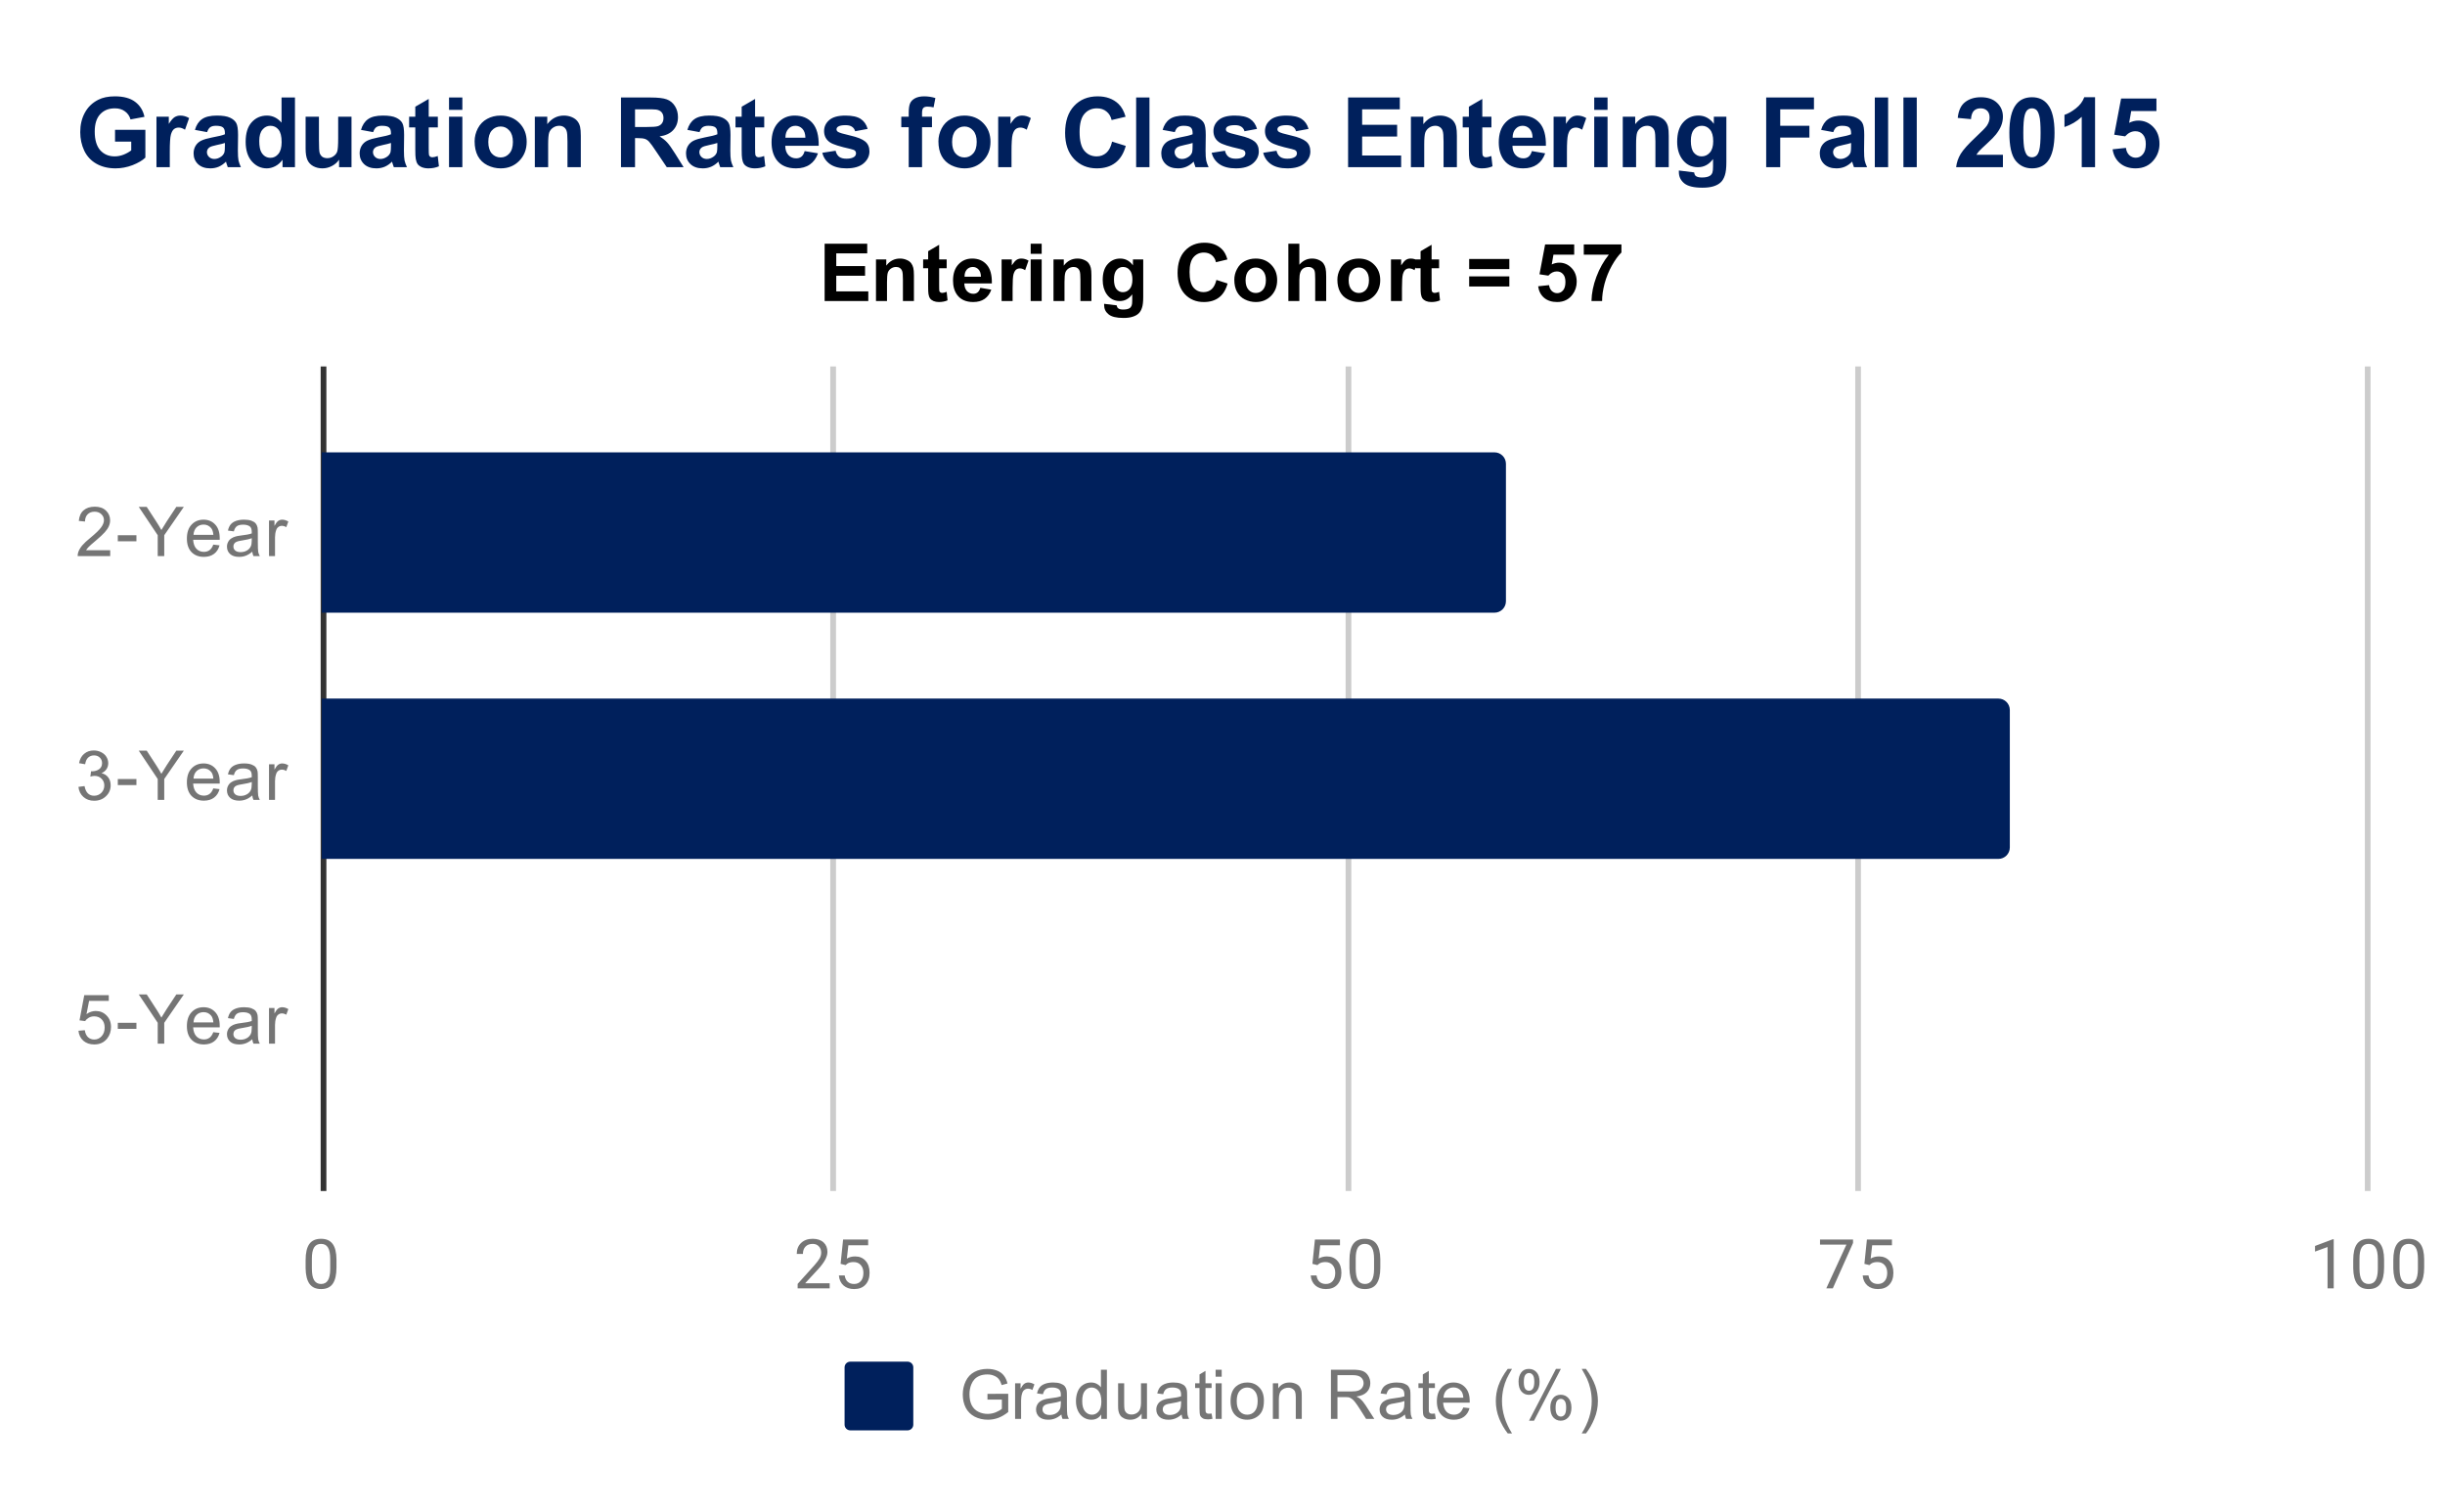 <svg version="1.1" viewBox="0.0 0.0 427.0 264.0" fill="none" stroke="none" stroke-linecap="square" stroke-miterlimit="10" width="427" height="264" xmlns:xlink="http://www.w3.org/1999/xlink" xmlns="http://www.w3.org/2000/svg"><path fill="#ffffff" d="M0 0L427.0 0L427.0 264.0L0 264.0L0 0Z" fill-rule="nonzero"/><path stroke="#333333" stroke-width="1.0" stroke-linecap="butt" d="M56.5 64.5L56.5 207.5" fill-rule="nonzero"/><path stroke="#cccccc" stroke-width="1.0" stroke-linecap="butt" d="M145.5 64.5L145.5 207.5" fill-rule="nonzero"/><path stroke="#cccccc" stroke-width="1.0" stroke-linecap="butt" d="M235.5 64.5L235.5 207.5" fill-rule="nonzero"/><path stroke="#cccccc" stroke-width="1.0" stroke-linecap="butt" d="M324.5 64.5L324.5 207.5" fill-rule="nonzero"/><path stroke="#cccccc" stroke-width="1.0" stroke-linecap="butt" d="M413.5 64.5L413.5 207.5" fill-rule="nonzero"/><clipPath id="id_0"><path d="M56.2 64.375L413.8 64.375L413.8 207.0L56.2 207.0L56.2 64.375Z" clip-rule="nonzero"/></clipPath><path stroke="#000000" stroke-width="0.0" stroke-linecap="butt" stroke-opacity="0.0" clip-path="url(#id_0)" d="M56.0 107.0L56.0 79.0L261.0 79.0C262.105 79.0 263.0 79.895 263.0 81.0L263.0 105.0C263.0 106.105 262.105 107.0 261.0 107.0Z" fill-rule="nonzero"/><path fill="#00205c" clip-path="url(#id_0)" d="M56.0 107.0L56.0 79.0L261.0 79.0C262.105 79.0 263.0 79.895 263.0 81.0L263.0 105.0C263.0 106.105 262.105 107.0 261.0 107.0Z" fill-rule="nonzero"/><path stroke="#000000" stroke-width="0.0" stroke-linecap="butt" stroke-opacity="0.0" clip-path="url(#id_0)" d="M56.0 150.0L56.0 122.0L349.0 122.0C350.105 122.0 351.0 122.895 351.0 124.0L351.0 148.0C351.0 149.105 350.105 150.0 349.0 150.0Z" fill-rule="nonzero"/><path fill="#00205c" clip-path="url(#id_0)" d="M56.0 150.0L56.0 122.0L349.0 122.0C350.105 122.0 351.0 122.895 351.0 124.0L351.0 148.0C351.0 149.105 350.105 150.0 349.0 150.0Z" fill-rule="nonzero"/><path fill="#757575" d="M19.247 96.097L19.247 97.113L13.559 97.113Q13.559 96.738 13.684 96.379Q13.903 95.8 14.372 95.238Q14.856 94.675 15.762 93.941Q17.169 92.785 17.653 92.113Q18.153 91.441 18.153 90.847Q18.153 90.222 17.7 89.8Q17.247 89.363 16.528 89.363Q15.762 89.363 15.309 89.816Q14.856 90.269 14.841 91.082L13.762 90.972Q13.872 89.754 14.591 89.129Q15.325 88.488 16.559 88.488Q17.794 88.488 18.512 89.175Q19.231 89.863 19.231 90.879Q19.231 91.394 19.012 91.894Q18.809 92.379 18.309 92.941Q17.825 93.488 16.7 94.441Q15.747 95.238 15.466 95.535Q15.2 95.816 15.028 96.097L19.247 96.097ZM20.575 94.535L20.575 93.472L23.825 93.472L23.825 94.535L20.575 94.535ZM27.544 97.113L27.544 93.472L24.231 88.519L25.622 88.519L27.309 91.113Q27.778 91.832 28.184 92.566Q28.575 91.894 29.122 91.05L30.794 88.519L32.106 88.519L28.684 93.472L28.684 97.113L27.544 97.113ZM37.247 95.113L38.341 95.238Q38.091 96.191 37.388 96.722Q36.684 97.254 35.606 97.254Q34.247 97.254 33.434 96.41Q32.638 95.566 32.638 94.05Q32.638 92.488 33.45 91.629Q34.263 90.754 35.544 90.754Q36.794 90.754 37.575 91.597Q38.372 92.441 38.372 93.988Q38.372 94.082 38.372 94.269L33.731 94.269Q33.794 95.3 34.309 95.847Q34.825 96.379 35.606 96.379Q36.184 96.379 36.591 96.082Q37.013 95.769 37.247 95.113ZM33.794 93.41L37.263 93.41Q37.2 92.613 36.872 92.222Q36.356 91.613 35.559 91.613Q34.825 91.613 34.325 92.097Q33.841 92.582 33.794 93.41ZM44.059 96.347Q43.466 96.847 42.919 97.05Q42.388 97.254 41.763 97.254Q40.731 97.254 40.184 96.754Q39.638 96.254 39.638 95.472Q39.638 95.019 39.841 94.644Q40.044 94.254 40.388 94.035Q40.731 93.8 41.153 93.691Q41.45 93.597 42.091 93.519Q43.356 93.379 43.966 93.16Q43.966 92.941 43.966 92.894Q43.966 92.238 43.669 91.972Q43.263 91.629 42.466 91.629Q41.731 91.629 41.372 91.894Q41.013 92.144 40.841 92.8L39.809 92.66Q39.95 92.004 40.278 91.597Q40.606 91.191 41.216 90.972Q41.825 90.754 42.622 90.754Q43.419 90.754 43.919 90.941Q44.419 91.129 44.653 91.41Q44.888 91.691 44.981 92.129Q45.028 92.394 45.028 93.097L45.028 94.504Q45.028 95.972 45.091 96.363Q45.169 96.754 45.372 97.113L44.263 97.113Q44.106 96.785 44.059 96.347ZM43.966 93.988Q43.388 94.222 42.247 94.394Q41.591 94.488 41.325 94.613Q41.059 94.722 40.903 94.941Q40.763 95.16 40.763 95.441Q40.763 95.863 41.075 96.144Q41.403 96.425 42.013 96.425Q42.622 96.425 43.091 96.16Q43.575 95.894 43.794 95.425Q43.966 95.066 43.966 94.379L43.966 93.988ZM46.981 97.113L46.981 90.894L47.934 90.894L47.934 91.832Q48.294 91.175 48.591 90.972Q48.903 90.754 49.278 90.754Q49.809 90.754 50.356 91.082L49.997 92.066Q49.606 91.832 49.231 91.832Q48.872 91.832 48.591 92.05Q48.325 92.254 48.216 92.629Q48.028 93.191 48.028 93.847L48.028 97.113L46.981 97.113Z" fill-rule="nonzero"/><path fill="#757575" d="M13.7 137.422L14.762 137.281Q14.934 138.172 15.372 138.578Q15.809 138.969 16.434 138.969Q17.184 138.969 17.7 138.453Q18.216 137.938 18.216 137.172Q18.216 136.453 17.731 135.984Q17.262 135.5 16.528 135.5Q16.231 135.5 15.778 135.625L15.903 134.688Q16.012 134.703 16.075 134.703Q16.747 134.703 17.278 134.359Q17.825 134.0 17.825 133.266Q17.825 132.688 17.434 132.312Q17.044 131.922 16.419 131.922Q15.809 131.922 15.387 132.312Q14.981 132.703 14.872 133.469L13.809 133.281Q13.997 132.234 14.684 131.656Q15.372 131.062 16.387 131.062Q17.091 131.062 17.684 131.375Q18.278 131.672 18.591 132.188Q18.903 132.703 18.903 133.297Q18.903 133.844 18.606 134.312Q18.309 134.766 17.731 135.031Q18.481 135.203 18.903 135.766Q19.325 136.312 19.325 137.156Q19.325 138.281 18.497 139.062Q17.684 139.844 16.434 139.844Q15.309 139.844 14.559 139.172Q13.809 138.484 13.7 137.422ZM20.575 137.109L20.575 136.047L23.825 136.047L23.825 137.109L20.575 137.109ZM27.544 139.688L27.544 136.047L24.231 131.094L25.622 131.094L27.309 133.688Q27.778 134.406 28.184 135.141Q28.575 134.469 29.122 133.625L30.794 131.094L32.106 131.094L28.684 136.047L28.684 139.688L27.544 139.688ZM37.247 137.688L38.341 137.812Q38.091 138.766 37.388 139.297Q36.684 139.828 35.606 139.828Q34.247 139.828 33.434 138.984Q32.638 138.141 32.638 136.625Q32.638 135.062 33.45 134.203Q34.263 133.328 35.544 133.328Q36.794 133.328 37.575 134.172Q38.372 135.016 38.372 136.562Q38.372 136.656 38.372 136.844L33.731 136.844Q33.794 137.875 34.309 138.422Q34.825 138.953 35.606 138.953Q36.184 138.953 36.591 138.656Q37.013 138.344 37.247 137.688ZM33.794 135.984L37.263 135.984Q37.2 135.188 36.872 134.797Q36.356 134.188 35.559 134.188Q34.825 134.188 34.325 134.672Q33.841 135.156 33.794 135.984ZM44.059 138.922Q43.466 139.422 42.919 139.625Q42.388 139.828 41.763 139.828Q40.731 139.828 40.184 139.328Q39.638 138.828 39.638 138.047Q39.638 137.594 39.841 137.219Q40.044 136.828 40.388 136.609Q40.731 136.375 41.153 136.266Q41.45 136.172 42.091 136.094Q43.356 135.953 43.966 135.734Q43.966 135.516 43.966 135.469Q43.966 134.812 43.669 134.547Q43.263 134.203 42.466 134.203Q41.731 134.203 41.372 134.469Q41.013 134.719 40.841 135.375L39.809 135.234Q39.95 134.578 40.278 134.172Q40.606 133.766 41.216 133.547Q41.825 133.328 42.622 133.328Q43.419 133.328 43.919 133.516Q44.419 133.703 44.653 133.984Q44.888 134.266 44.981 134.703Q45.028 134.969 45.028 135.672L45.028 137.078Q45.028 138.547 45.091 138.938Q45.169 139.328 45.372 139.688L44.263 139.688Q44.106 139.359 44.059 138.922ZM43.966 136.562Q43.388 136.797 42.247 136.969Q41.591 137.062 41.325 137.188Q41.059 137.297 40.903 137.516Q40.763 137.734 40.763 138.016Q40.763 138.438 41.075 138.719Q41.403 139.0 42.013 139.0Q42.622 139.0 43.091 138.734Q43.575 138.469 43.794 138.0Q43.966 137.641 43.966 136.953L43.966 136.562ZM46.981 139.688L46.981 133.469L47.934 133.469L47.934 134.406Q48.294 133.75 48.591 133.547Q48.903 133.328 49.278 133.328Q49.809 133.328 50.356 133.656L49.997 134.641Q49.606 134.406 49.231 134.406Q48.872 134.406 48.591 134.625Q48.325 134.828 48.216 135.203Q48.028 135.766 48.028 136.422L48.028 139.688L46.981 139.688Z" fill-rule="nonzero"/><path fill="#757575" d="M13.7 180.012L14.809 179.918Q14.934 180.731 15.372 181.137Q15.825 181.543 16.466 181.543Q17.216 181.543 17.747 180.965Q18.278 180.387 18.278 179.45Q18.278 178.543 17.762 178.028Q17.262 177.496 16.434 177.496Q15.934 177.496 15.512 177.731Q15.106 177.965 14.872 178.325L13.887 178.2L14.716 173.793L18.997 173.793L18.997 174.793L15.559 174.793L15.106 177.106Q15.872 176.559 16.716 176.559Q17.841 176.559 18.606 177.34Q19.387 178.121 19.387 179.356Q19.387 180.512 18.716 181.371Q17.887 182.403 16.466 182.403Q15.294 182.403 14.544 181.746Q13.809 181.09 13.7 180.012ZM20.575 179.684L20.575 178.621L23.825 178.621L23.825 179.684L20.575 179.684ZM27.544 182.262L27.544 178.621L24.231 173.668L25.622 173.668L27.309 176.262Q27.778 176.981 28.184 177.715Q28.575 177.043 29.122 176.2L30.794 173.668L32.106 173.668L28.684 178.621L28.684 182.262L27.544 182.262ZM37.247 180.262L38.341 180.387Q38.091 181.34 37.388 181.871Q36.684 182.403 35.606 182.403Q34.247 182.403 33.434 181.559Q32.638 180.715 32.638 179.2Q32.638 177.637 33.45 176.778Q34.263 175.903 35.544 175.903Q36.794 175.903 37.575 176.746Q38.372 177.59 38.372 179.137Q38.372 179.231 38.372 179.418L33.731 179.418Q33.794 180.45 34.309 180.996Q34.825 181.528 35.606 181.528Q36.184 181.528 36.591 181.231Q37.013 180.918 37.247 180.262ZM33.794 178.559L37.263 178.559Q37.2 177.762 36.872 177.371Q36.356 176.762 35.559 176.762Q34.825 176.762 34.325 177.246Q33.841 177.731 33.794 178.559ZM44.059 181.496Q43.466 181.996 42.919 182.2Q42.388 182.403 41.763 182.403Q40.731 182.403 40.184 181.903Q39.638 181.403 39.638 180.621Q39.638 180.168 39.841 179.793Q40.044 179.403 40.388 179.184Q40.731 178.95 41.153 178.84Q41.45 178.746 42.091 178.668Q43.356 178.528 43.966 178.309Q43.966 178.09 43.966 178.043Q43.966 177.387 43.669 177.121Q43.263 176.778 42.466 176.778Q41.731 176.778 41.372 177.043Q41.013 177.293 40.841 177.95L39.809 177.809Q39.95 177.153 40.278 176.746Q40.606 176.34 41.216 176.121Q41.825 175.903 42.622 175.903Q43.419 175.903 43.919 176.09Q44.419 176.278 44.653 176.559Q44.888 176.84 44.981 177.278Q45.028 177.543 45.028 178.246L45.028 179.653Q45.028 181.121 45.091 181.512Q45.169 181.903 45.372 182.262L44.263 182.262Q44.106 181.934 44.059 181.496ZM43.966 179.137Q43.388 179.371 42.247 179.543Q41.591 179.637 41.325 179.762Q41.059 179.871 40.903 180.09Q40.763 180.309 40.763 180.59Q40.763 181.012 41.075 181.293Q41.403 181.575 42.013 181.575Q42.622 181.575 43.091 181.309Q43.575 181.043 43.794 180.575Q43.966 180.215 43.966 179.528L43.966 179.137ZM46.981 182.262L46.981 176.043L47.934 176.043L47.934 176.981Q48.294 176.325 48.591 176.121Q48.903 175.903 49.278 175.903Q49.809 175.903 50.356 176.231L49.997 177.215Q49.606 176.981 49.231 176.981Q48.872 176.981 48.591 177.2Q48.325 177.403 48.216 177.778Q48.028 178.34 48.028 178.996L48.028 182.262L46.981 182.262Z" fill-rule="nonzero"/><path fill="#757575" d="M58.763 221.359Q58.763 223.266 58.106 224.203Q57.466 225.125 56.075 225.125Q54.716 225.125 54.059 224.219Q53.403 223.312 53.372 221.5L53.372 220.062Q53.372 218.172 54.013 217.266Q54.669 216.344 56.059 216.344Q57.434 216.344 58.091 217.234Q58.747 218.109 58.763 219.953L58.763 221.359ZM57.669 219.875Q57.669 218.5 57.278 217.875Q56.903 217.234 56.059 217.234Q55.231 217.234 54.841 217.875Q54.466 218.5 54.466 219.797L54.466 221.531Q54.466 222.906 54.856 223.578Q55.263 224.234 56.075 224.234Q56.872 224.234 57.263 223.609Q57.653 222.984 57.669 221.656L57.669 219.875Z" fill-rule="nonzero"/><path fill="#757575" d="M144.897 225.0L139.303 225.0L139.303 224.219L142.256 220.938Q142.912 220.188 143.162 219.734Q143.412 219.266 143.412 218.766Q143.412 218.094 143.006 217.672Q142.616 217.234 141.928 217.234Q141.131 217.234 140.678 217.703Q140.225 218.156 140.225 218.984L139.147 218.984Q139.147 217.797 139.897 217.078Q140.662 216.344 141.928 216.344Q143.131 216.344 143.819 216.969Q144.506 217.594 144.506 218.641Q144.506 219.891 142.897 221.641L140.616 224.109L144.897 224.109L144.897 225.0ZM146.803 220.719L147.241 216.469L151.616 216.469L151.616 217.469L148.162 217.469L147.897 219.797Q148.537 219.422 149.334 219.422Q150.491 219.422 151.178 220.203Q151.866 220.969 151.866 222.281Q151.866 223.594 151.147 224.359Q150.444 225.125 149.162 225.125Q148.037 225.125 147.319 224.5Q146.6 223.859 146.506 222.75L147.522 222.75Q147.631 223.484 148.053 223.859Q148.475 224.234 149.162 224.234Q149.912 224.234 150.35 223.719Q150.787 223.203 150.787 222.297Q150.787 221.438 150.319 220.922Q149.85 220.406 149.069 220.406Q148.366 220.406 147.959 220.703L147.678 220.938L146.803 220.719Z" fill-rule="nonzero"/><path fill="#757575" d="M229.203 220.719L229.641 216.469L234.016 216.469L234.016 217.469L230.562 217.469L230.297 219.797Q230.938 219.422 231.734 219.422Q232.891 219.422 233.578 220.203Q234.266 220.969 234.266 222.281Q234.266 223.594 233.547 224.359Q232.844 225.125 231.562 225.125Q230.438 225.125 229.719 224.5Q229.0 223.859 228.906 222.75L229.922 222.75Q230.031 223.484 230.453 223.859Q230.875 224.234 231.562 224.234Q232.312 224.234 232.75 223.719Q233.188 223.203 233.188 222.297Q233.188 221.438 232.719 220.922Q232.25 220.406 231.469 220.406Q230.766 220.406 230.359 220.703L230.078 220.938L229.203 220.719ZM241.062 221.359Q241.062 223.266 240.406 224.203Q239.766 225.125 238.375 225.125Q237.016 225.125 236.359 224.219Q235.703 223.312 235.672 221.5L235.672 220.062Q235.672 218.172 236.312 217.266Q236.969 216.344 238.359 216.344Q239.734 216.344 240.391 217.234Q241.047 218.109 241.062 219.953L241.062 221.359ZM239.969 219.875Q239.969 218.5 239.578 217.875Q239.203 217.234 238.359 217.234Q237.531 217.234 237.141 217.875Q236.766 218.5 236.766 219.797L236.766 221.531Q236.766 222.906 237.156 223.578Q237.562 224.234 238.375 224.234Q239.172 224.234 239.562 223.609Q239.953 222.984 239.969 221.656L239.969 219.875Z" fill-rule="nonzero"/><path fill="#757575" d="M323.619 217.078L320.087 225.0L318.947 225.0L322.462 217.359L317.853 217.359L317.853 216.469L323.619 216.469L323.619 217.078ZM325.603 220.719L326.041 216.469L330.416 216.469L330.416 217.469L326.962 217.469L326.697 219.797Q327.337 219.422 328.134 219.422Q329.291 219.422 329.978 220.203Q330.666 220.969 330.666 222.281Q330.666 223.594 329.947 224.359Q329.244 225.125 327.962 225.125Q326.837 225.125 326.119 224.5Q325.4 223.859 325.306 222.75L326.322 222.75Q326.431 223.484 326.853 223.859Q327.275 224.234 327.962 224.234Q328.712 224.234 329.15 223.719Q329.587 223.203 329.587 222.297Q329.587 221.438 329.119 220.922Q328.65 220.406 327.869 220.406Q327.166 220.406 326.759 220.703L326.478 220.938L325.603 220.719Z" fill-rule="nonzero"/><path fill="#757575" d="M407.566 225.0L406.488 225.0L406.488 217.781L404.3 218.578L404.3 217.594L407.409 216.422L407.566 216.422L407.566 225.0ZM416.363 221.359Q416.363 223.266 415.706 224.203Q415.066 225.125 413.675 225.125Q412.316 225.125 411.659 224.219Q411.003 223.312 410.972 221.5L410.972 220.062Q410.972 218.172 411.613 217.266Q412.269 216.344 413.659 216.344Q415.034 216.344 415.691 217.234Q416.347 218.109 416.363 219.953L416.363 221.359ZM415.269 219.875Q415.269 218.5 414.878 217.875Q414.503 217.234 413.659 217.234Q412.831 217.234 412.441 217.875Q412.066 218.5 412.066 219.797L412.066 221.531Q412.066 222.906 412.456 223.578Q412.863 224.234 413.675 224.234Q414.472 224.234 414.863 223.609Q415.253 222.984 415.269 221.656L415.269 219.875ZM423.363 221.359Q423.363 223.266 422.706 224.203Q422.066 225.125 420.675 225.125Q419.316 225.125 418.659 224.219Q418.003 223.312 417.972 221.5L417.972 220.062Q417.972 218.172 418.613 217.266Q419.269 216.344 420.659 216.344Q422.034 216.344 422.691 217.234Q423.347 218.109 423.363 219.953L423.363 221.359ZM422.269 219.875Q422.269 218.5 421.878 217.875Q421.503 217.234 420.659 217.234Q419.831 217.234 419.441 217.875Q419.066 218.5 419.066 219.797L419.066 221.531Q419.066 222.906 419.456 223.578Q419.863 224.234 420.675 224.234Q421.472 224.234 421.863 223.609Q422.253 222.984 422.269 221.656L422.269 219.875Z" fill-rule="nonzero"/><path fill="#00205c" d="M147.5 238.8C147.5 238.248 147.948 237.8 148.5 237.8L158.5 237.8C159.052 237.8 159.5 238.248 159.5 238.8L159.5 248.8C159.5 249.352 159.052 249.8 158.5 249.8L148.5 249.8C147.948 249.8 147.5 249.352 147.5 248.8Z" fill-rule="nonzero"/><path fill="#757575" d="M172.453 244.425L172.453 243.425L176.078 243.409L176.078 246.597Q175.25 247.269 174.359 247.613Q173.469 247.941 172.531 247.941Q171.266 247.941 170.219 247.409Q169.188 246.863 168.656 245.847Q168.141 244.816 168.141 243.55Q168.141 242.284 168.656 241.206Q169.188 240.113 170.172 239.597Q171.156 239.066 172.438 239.066Q173.375 239.066 174.125 239.363Q174.875 239.659 175.297 240.206Q175.734 240.738 175.953 241.613L174.938 241.894Q174.734 241.238 174.438 240.863Q174.156 240.488 173.625 240.269Q173.094 240.034 172.453 240.034Q171.672 240.034 171.094 240.269Q170.531 240.503 170.172 240.894Q169.828 241.284 169.641 241.753Q169.312 242.55 169.312 243.472Q169.312 244.628 169.703 245.409Q170.109 246.175 170.859 246.55Q171.609 246.925 172.469 246.925Q173.203 246.925 173.906 246.644Q174.609 246.347 174.969 246.034L174.969 244.425L172.453 244.425ZM177.281 247.8L177.281 241.581L178.234 241.581L178.234 242.519Q178.594 241.863 178.891 241.659Q179.203 241.441 179.578 241.441Q180.109 241.441 180.656 241.769L180.297 242.753Q179.906 242.519 179.531 242.519Q179.172 242.519 178.891 242.738Q178.625 242.941 178.516 243.316Q178.328 243.878 178.328 244.534L178.328 247.8L177.281 247.8ZM185.359 247.034Q184.766 247.534 184.219 247.738Q183.688 247.941 183.062 247.941Q182.031 247.941 181.484 247.441Q180.938 246.941 180.938 246.159Q180.938 245.706 181.141 245.331Q181.344 244.941 181.688 244.722Q182.031 244.488 182.453 244.378Q182.75 244.284 183.391 244.206Q184.656 244.066 185.266 243.847Q185.266 243.628 185.266 243.581Q185.266 242.925 184.969 242.659Q184.562 242.316 183.766 242.316Q183.031 242.316 182.672 242.581Q182.312 242.831 182.141 243.488L181.109 243.347Q181.25 242.691 181.578 242.284Q181.906 241.878 182.516 241.659Q183.125 241.441 183.922 241.441Q184.719 241.441 185.219 241.628Q185.719 241.816 185.953 242.097Q186.188 242.378 186.281 242.816Q186.328 243.081 186.328 243.784L186.328 245.191Q186.328 246.659 186.391 247.05Q186.469 247.441 186.672 247.8L185.562 247.8Q185.406 247.472 185.359 247.034ZM185.266 244.675Q184.688 244.909 183.547 245.081Q182.891 245.175 182.625 245.3Q182.359 245.409 182.203 245.628Q182.062 245.847 182.062 246.128Q182.062 246.55 182.375 246.831Q182.703 247.113 183.312 247.113Q183.922 247.113 184.391 246.847Q184.875 246.581 185.094 246.113Q185.266 245.753 185.266 245.066L185.266 244.675ZM192.328 247.8L192.328 247.019Q191.734 247.941 190.594 247.941Q189.844 247.941 189.219 247.534Q188.594 247.113 188.25 246.378Q187.906 245.644 187.906 244.691Q187.906 243.769 188.219 243.003Q188.531 242.238 189.156 241.847Q189.781 241.441 190.547 241.441Q191.109 241.441 191.547 241.675Q191.984 241.909 192.266 242.284L192.266 239.206L193.312 239.206L193.312 247.8L192.328 247.8ZM189.0 244.691Q189.0 245.894 189.5 246.488Q190.0 247.066 190.688 247.066Q191.375 247.066 191.859 246.503Q192.344 245.941 192.344 244.784Q192.344 243.503 191.844 242.909Q191.359 242.316 190.641 242.316Q189.938 242.316 189.469 242.894Q189.0 243.456 189.0 244.691ZM199.375 247.8L199.375 246.878Q198.641 247.941 197.391 247.941Q196.844 247.941 196.359 247.738Q195.891 247.519 195.656 247.206Q195.422 246.878 195.328 246.409Q195.266 246.113 195.266 245.425L195.266 241.581L196.328 241.581L196.328 245.034Q196.328 245.847 196.391 246.144Q196.484 246.55 196.797 246.8Q197.125 247.034 197.609 247.034Q198.078 247.034 198.484 246.8Q198.906 246.55 199.078 246.128Q199.266 245.706 199.266 244.909L199.266 241.581L200.312 241.581L200.312 247.8L199.375 247.8ZM206.359 247.034Q205.766 247.534 205.219 247.738Q204.688 247.941 204.062 247.941Q203.031 247.941 202.484 247.441Q201.938 246.941 201.938 246.159Q201.938 245.706 202.141 245.331Q202.344 244.941 202.688 244.722Q203.031 244.488 203.453 244.378Q203.75 244.284 204.391 244.206Q205.656 244.066 206.266 243.847Q206.266 243.628 206.266 243.581Q206.266 242.925 205.969 242.659Q205.562 242.316 204.766 242.316Q204.031 242.316 203.672 242.581Q203.312 242.831 203.141 243.488L202.109 243.347Q202.25 242.691 202.578 242.284Q202.906 241.878 203.516 241.659Q204.125 241.441 204.922 241.441Q205.719 241.441 206.219 241.628Q206.719 241.816 206.953 242.097Q207.188 242.378 207.281 242.816Q207.328 243.081 207.328 243.784L207.328 245.191Q207.328 246.659 207.391 247.05Q207.469 247.441 207.672 247.8L206.562 247.8Q206.406 247.472 206.359 247.034ZM206.266 244.675Q205.688 244.909 204.547 245.081Q203.891 245.175 203.625 245.3Q203.359 245.409 203.203 245.628Q203.062 245.847 203.062 246.128Q203.062 246.55 203.375 246.831Q203.703 247.113 204.312 247.113Q204.922 247.113 205.391 246.847Q205.875 246.581 206.094 246.113Q206.266 245.753 206.266 245.066L206.266 244.675ZM211.594 246.863L211.75 247.784Q211.297 247.878 210.953 247.878Q210.375 247.878 210.062 247.706Q209.75 247.519 209.609 247.222Q209.484 246.925 209.484 245.972L209.484 242.394L208.719 242.394L208.719 241.581L209.484 241.581L209.484 240.034L210.531 239.409L210.531 241.581L211.594 241.581L211.594 242.394L210.531 242.394L210.531 246.034Q210.531 246.488 210.578 246.613Q210.641 246.738 210.766 246.816Q210.891 246.894 211.125 246.894Q211.312 246.894 211.594 246.863ZM212.297 240.425L212.297 239.206L213.359 239.206L213.359 240.425L212.297 240.425ZM212.297 247.8L212.297 241.581L213.359 241.581L213.359 247.8L212.297 247.8ZM214.906 244.691Q214.906 242.956 215.859 242.128Q216.656 241.441 217.812 241.441Q219.094 241.441 219.906 242.284Q220.734 243.113 220.734 244.597Q220.734 245.8 220.375 246.488Q220.016 247.175 219.312 247.566Q218.625 247.941 217.812 247.941Q216.516 247.941 215.703 247.113Q214.906 246.269 214.906 244.691ZM215.984 244.691Q215.984 245.878 216.5 246.472Q217.031 247.066 217.812 247.066Q218.609 247.066 219.125 246.472Q219.641 245.878 219.641 244.659Q219.641 243.503 219.109 242.909Q218.594 242.316 217.812 242.316Q217.031 242.316 216.5 242.909Q215.984 243.488 215.984 244.691ZM222.297 247.8L222.297 241.581L223.234 241.581L223.234 242.456Q223.922 241.441 225.219 241.441Q225.781 241.441 226.25 241.644Q226.734 241.847 226.969 242.175Q227.203 242.503 227.297 242.941Q227.344 243.238 227.344 243.972L227.344 247.8L226.297 247.8L226.297 244.019Q226.297 243.363 226.172 243.05Q226.047 242.738 225.734 242.55Q225.422 242.347 225.0 242.347Q224.328 242.347 223.828 242.784Q223.344 243.206 223.344 244.394L223.344 247.8L222.297 247.8ZM232.438 247.8L232.438 239.206L236.25 239.206Q237.406 239.206 238.0 239.441Q238.594 239.675 238.953 240.269Q239.312 240.847 239.312 241.55Q239.312 242.472 238.719 243.097Q238.125 243.722 236.891 243.894Q237.344 244.113 237.578 244.316Q238.078 244.769 238.516 245.456L240.016 247.8L238.578 247.8L237.453 246.019Q236.953 245.238 236.625 244.831Q236.312 244.425 236.047 244.269Q235.797 244.097 235.531 244.019Q235.344 243.988 234.906 243.988L233.578 243.988L233.578 247.8L232.438 247.8ZM233.578 243.003L236.031 243.003Q236.797 243.003 237.234 242.847Q237.688 242.675 237.906 242.331Q238.141 241.972 238.141 241.55Q238.141 240.941 237.688 240.55Q237.25 240.159 236.297 240.159L233.578 240.159L233.578 243.003ZM245.359 247.034Q244.766 247.534 244.219 247.738Q243.688 247.941 243.062 247.941Q242.031 247.941 241.484 247.441Q240.938 246.941 240.938 246.159Q240.938 245.706 241.141 245.331Q241.344 244.941 241.688 244.722Q242.031 244.488 242.453 244.378Q242.75 244.284 243.391 244.206Q244.656 244.066 245.266 243.847Q245.266 243.628 245.266 243.581Q245.266 242.925 244.969 242.659Q244.562 242.316 243.766 242.316Q243.031 242.316 242.672 242.581Q242.312 242.831 242.141 243.488L241.109 243.347Q241.25 242.691 241.578 242.284Q241.906 241.878 242.516 241.659Q243.125 241.441 243.922 241.441Q244.719 241.441 245.219 241.628Q245.719 241.816 245.953 242.097Q246.188 242.378 246.281 242.816Q246.328 243.081 246.328 243.784L246.328 245.191Q246.328 246.659 246.391 247.05Q246.469 247.441 246.672 247.8L245.562 247.8Q245.406 247.472 245.359 247.034ZM245.266 244.675Q244.688 244.909 243.547 245.081Q242.891 245.175 242.625 245.3Q242.359 245.409 242.203 245.628Q242.062 245.847 242.062 246.128Q242.062 246.55 242.375 246.831Q242.703 247.113 243.312 247.113Q243.922 247.113 244.391 246.847Q244.875 246.581 245.094 246.113Q245.266 245.753 245.266 245.066L245.266 244.675ZM250.594 246.863L250.75 247.784Q250.297 247.878 249.953 247.878Q249.375 247.878 249.062 247.706Q248.75 247.519 248.609 247.222Q248.484 246.925 248.484 245.972L248.484 242.394L247.719 242.394L247.719 241.581L248.484 241.581L248.484 240.034L249.531 239.409L249.531 241.581L250.594 241.581L250.594 242.394L249.531 242.394L249.531 246.034Q249.531 246.488 249.578 246.613Q249.641 246.738 249.766 246.816Q249.891 246.894 250.125 246.894Q250.312 246.894 250.594 246.863ZM255.547 245.8L256.641 245.925Q256.391 246.878 255.688 247.409Q254.984 247.941 253.906 247.941Q252.547 247.941 251.734 247.097Q250.938 246.253 250.938 244.738Q250.938 243.175 251.75 242.316Q252.562 241.441 253.844 241.441Q255.094 241.441 255.875 242.284Q256.672 243.128 256.672 244.675Q256.672 244.769 256.672 244.956L252.031 244.956Q252.094 245.988 252.609 246.534Q253.125 247.066 253.906 247.066Q254.484 247.066 254.891 246.769Q255.312 246.456 255.547 245.8ZM252.094 244.097L255.562 244.097Q255.5 243.3 255.172 242.909Q254.656 242.3 253.859 242.3Q253.125 242.3 252.625 242.784Q252.141 243.269 252.094 244.097ZM263.312 250.331Q262.438 249.222 261.828 247.753Q261.234 246.269 261.234 244.691Q261.234 243.3 261.672 242.019Q262.203 240.534 263.312 239.066L264.062 239.066Q263.359 240.284 263.125 240.8Q262.766 241.613 262.562 242.488Q262.312 243.581 262.312 244.691Q262.312 247.519 264.062 250.331L263.312 250.331ZM265.203 241.269Q265.203 240.347 265.656 239.706Q266.125 239.066 267.0 239.066Q267.812 239.066 268.344 239.644Q268.875 240.222 268.875 241.331Q268.875 242.425 268.328 243.019Q267.797 243.597 267.016 243.597Q266.234 243.597 265.719 243.019Q265.203 242.441 265.203 241.269ZM267.031 239.784Q266.641 239.784 266.375 240.128Q266.125 240.472 266.125 241.378Q266.125 242.206 266.375 242.55Q266.641 242.878 267.031 242.878Q267.438 242.878 267.688 242.534Q267.953 242.191 267.953 241.3Q267.953 240.456 267.688 240.128Q267.422 239.784 267.031 239.784ZM267.031 248.113L271.734 239.066L272.594 239.066L267.906 248.113L267.031 248.113ZM270.75 245.784Q270.75 244.863 271.203 244.222Q271.672 243.581 272.562 243.581Q273.375 243.581 273.906 244.159Q274.438 244.722 274.438 245.847Q274.438 246.941 273.891 247.534Q273.359 248.113 272.562 248.113Q271.797 248.113 271.266 247.534Q270.75 246.956 270.75 245.784ZM272.594 244.3Q272.188 244.3 271.922 244.644Q271.672 244.988 271.672 245.894Q271.672 246.706 271.938 247.05Q272.203 247.394 272.594 247.394Q272.984 247.394 273.25 247.05Q273.516 246.706 273.516 245.8Q273.516 244.972 273.25 244.644Q272.984 244.3 272.594 244.3ZM276.984 250.331L276.234 250.331Q277.984 247.519 277.984 244.691Q277.984 243.597 277.734 242.503Q277.531 241.628 277.172 240.816Q276.938 240.3 276.234 239.066L276.984 239.066Q278.078 240.534 278.609 242.019Q279.062 243.3 279.062 244.691Q279.062 246.269 278.453 247.753Q277.844 249.222 276.984 250.331Z" fill-rule="nonzero"/><path fill="#000000" d="M144.016 52.575L144.016 42.559L151.453 42.559L151.453 44.247L146.047 44.247L146.047 46.466L151.078 46.466L151.078 48.153L146.047 48.153L146.047 50.888L151.641 50.888L151.641 52.575L144.016 52.575ZM159.609 52.575L157.688 52.575L157.688 48.872Q157.688 47.7 157.562 47.356Q157.438 46.997 157.156 46.809Q156.891 46.622 156.5 46.622Q156.0 46.622 155.594 46.903Q155.203 47.169 155.047 47.622Q154.906 48.075 154.906 49.294L154.906 52.575L152.984 52.575L152.984 45.309L154.781 45.309L154.781 46.388Q155.719 45.153 157.172 45.153Q157.797 45.153 158.328 45.388Q158.859 45.606 159.125 45.966Q159.391 46.325 159.5 46.778Q159.609 47.216 159.609 48.059L159.609 52.575ZM165.328 45.309L165.328 46.841L164.016 46.841L164.016 49.778Q164.016 50.653 164.047 50.809Q164.094 50.95 164.219 51.059Q164.359 51.153 164.562 51.153Q164.828 51.153 165.328 50.966L165.484 52.45Q164.828 52.747 163.969 52.747Q163.453 52.747 163.031 52.575Q162.625 52.388 162.422 52.122Q162.234 51.841 162.156 51.372Q162.094 51.028 162.094 50.013L162.094 46.841L161.219 46.841L161.219 45.309L162.094 45.309L162.094 43.872L164.016 42.747L164.016 45.309L165.328 45.309ZM171.203 50.263L173.125 50.591Q172.75 51.638 171.953 52.2Q171.156 52.747 169.969 52.747Q168.078 52.747 167.156 51.497Q166.438 50.513 166.438 48.997Q166.438 47.2 167.375 46.184Q168.328 45.153 169.781 45.153Q171.391 45.153 172.328 46.231Q173.266 47.294 173.219 49.497L168.406 49.497Q168.438 50.356 168.875 50.841Q169.328 51.309 169.984 51.309Q170.438 51.309 170.734 51.059Q171.047 50.809 171.203 50.263ZM171.312 48.325Q171.297 47.481 170.891 47.059Q170.484 46.622 169.891 46.622Q169.266 46.622 168.844 47.075Q168.438 47.544 168.453 48.325L171.312 48.325ZM176.844 52.575L174.922 52.575L174.922 45.309L176.703 45.309L176.703 46.341Q177.172 45.622 177.531 45.388Q177.891 45.153 178.359 45.153Q179.016 45.153 179.625 45.513L179.031 47.184Q178.547 46.872 178.125 46.872Q177.719 46.872 177.438 47.106Q177.172 47.325 177.0 47.903Q176.844 48.481 176.844 50.325L176.844 52.575ZM180.0 44.325L180.0 42.559L181.922 42.559L181.922 44.325L180.0 44.325ZM180.0 52.575L180.0 45.309L181.922 45.309L181.922 52.575L180.0 52.575ZM190.609 52.575L188.688 52.575L188.688 48.872Q188.688 47.7 188.562 47.356Q188.438 46.997 188.156 46.809Q187.891 46.622 187.5 46.622Q187.0 46.622 186.594 46.903Q186.203 47.169 186.047 47.622Q185.906 48.075 185.906 49.294L185.906 52.575L183.984 52.575L183.984 45.309L185.781 45.309L185.781 46.388Q186.719 45.153 188.172 45.153Q188.797 45.153 189.328 45.388Q189.859 45.606 190.125 45.966Q190.391 46.325 190.5 46.778Q190.609 47.216 190.609 48.059L190.609 52.575ZM192.828 53.059L195.016 53.325Q195.078 53.7 195.281 53.841Q195.547 54.059 196.141 54.059Q196.891 54.059 197.266 53.825Q197.516 53.669 197.641 53.341Q197.734 53.106 197.734 52.466L197.734 51.403Q196.875 52.575 195.562 52.575Q194.094 52.575 193.25 51.341Q192.578 50.356 192.578 48.903Q192.578 47.075 193.453 46.122Q194.328 45.153 195.641 45.153Q196.984 45.153 197.859 46.341L197.859 45.309L199.656 45.309L199.656 51.825Q199.656 53.122 199.438 53.747Q199.234 54.388 198.844 54.747Q198.469 55.106 197.828 55.309Q197.188 55.528 196.219 55.528Q194.359 55.528 193.594 54.888Q192.828 54.263 192.828 53.294Q192.828 53.184 192.828 53.059ZM194.547 48.794Q194.547 49.95 194.984 50.497Q195.438 51.028 196.094 51.028Q196.797 51.028 197.281 50.481Q197.766 49.919 197.766 48.841Q197.766 47.716 197.297 47.169Q196.844 46.622 196.125 46.622Q195.438 46.622 194.984 47.169Q194.547 47.7 194.547 48.794ZM212.438 48.888L214.391 49.513Q213.938 51.153 212.891 51.95Q211.844 52.747 210.234 52.747Q208.234 52.747 206.938 51.388Q205.656 50.013 205.656 47.653Q205.656 45.153 206.953 43.778Q208.25 42.388 210.359 42.388Q212.188 42.388 213.344 43.466Q214.031 44.106 214.359 45.309L212.359 45.794Q212.188 45.013 211.625 44.559Q211.062 44.106 210.25 44.106Q209.141 44.106 208.438 44.919Q207.75 45.716 207.75 47.497Q207.75 49.403 208.422 50.216Q209.109 51.013 210.203 51.013Q211.016 51.013 211.594 50.513Q212.172 49.997 212.438 48.888ZM215.562 48.841Q215.562 47.888 216.031 46.997Q216.5 46.091 217.359 45.622Q218.234 45.153 219.297 45.153Q220.953 45.153 222.0 46.231Q223.047 47.294 223.047 48.919Q223.047 50.575 221.984 51.669Q220.922 52.747 219.312 52.747Q218.312 52.747 217.406 52.294Q216.5 51.841 216.031 50.966Q215.562 50.091 215.562 48.841ZM217.531 48.95Q217.531 50.028 218.047 50.606Q218.562 51.169 219.312 51.169Q220.062 51.169 220.562 50.606Q221.078 50.028 221.078 48.934Q221.078 47.872 220.562 47.294Q220.062 46.716 219.312 46.716Q218.562 46.716 218.047 47.294Q217.531 47.872 217.531 48.95ZM226.922 42.559L226.922 46.231Q227.844 45.153 229.141 45.153Q229.797 45.153 230.328 45.403Q230.875 45.638 231.141 46.028Q231.406 46.403 231.5 46.872Q231.609 47.341 231.609 48.309L231.609 52.575L229.688 52.575L229.688 48.747Q229.688 47.591 229.578 47.294Q229.469 46.981 229.188 46.809Q228.922 46.622 228.5 46.622Q228.016 46.622 227.641 46.856Q227.266 47.091 227.094 47.559Q226.922 48.028 226.922 48.934L226.922 52.575L225.0 52.575L225.0 42.559L226.922 42.559ZM233.562 48.841Q233.562 47.888 234.031 46.997Q234.5 46.091 235.359 45.622Q236.234 45.153 237.297 45.153Q238.953 45.153 240.0 46.231Q241.047 47.294 241.047 48.919Q241.047 50.575 239.984 51.669Q238.922 52.747 237.312 52.747Q236.312 52.747 235.406 52.294Q234.5 51.841 234.031 50.966Q233.562 50.091 233.562 48.841ZM235.531 48.95Q235.531 50.028 236.047 50.606Q236.562 51.169 237.312 51.169Q238.062 51.169 238.562 50.606Q239.078 50.028 239.078 48.934Q239.078 47.872 238.562 47.294Q238.062 46.716 237.312 46.716Q236.562 46.716 236.047 47.294Q235.531 47.872 235.531 48.95ZM244.844 52.575L242.922 52.575L242.922 45.309L244.703 45.309L244.703 46.341Q245.172 45.622 245.531 45.388Q245.891 45.153 246.359 45.153Q247.016 45.153 247.625 45.513L247.031 47.184Q246.547 46.872 246.125 46.872Q245.719 46.872 245.438 47.106Q245.172 47.325 245.0 47.903Q244.844 48.481 244.844 50.325L244.844 52.575ZM251.328 45.309L251.328 46.841L250.016 46.841L250.016 49.778Q250.016 50.653 250.047 50.809Q250.094 50.95 250.219 51.059Q250.359 51.153 250.562 51.153Q250.828 51.153 251.328 50.966L251.484 52.45Q250.828 52.747 249.969 52.747Q249.453 52.747 249.031 52.575Q248.625 52.388 248.422 52.122Q248.234 51.841 248.156 51.372Q248.094 51.028 248.094 50.013L248.094 46.841L247.219 46.841L247.219 45.309L248.094 45.309L248.094 43.872L250.016 42.747L250.016 45.309L251.328 45.309ZM256.578 46.997L256.578 45.231L263.594 45.231L263.594 46.997L256.578 46.997ZM256.578 50.028L256.578 48.263L263.594 48.263L263.594 50.028L256.578 50.028ZM268.625 49.997L270.531 49.794Q270.625 50.45 271.016 50.825Q271.422 51.2 271.953 51.2Q272.547 51.2 272.969 50.716Q273.391 50.231 273.391 49.247Q273.391 48.325 272.969 47.872Q272.562 47.403 271.891 47.403Q271.062 47.403 270.406 48.138L268.859 47.903L269.844 42.684L274.922 42.684L274.922 44.481L271.297 44.481L271.0 46.184Q271.641 45.872 272.312 45.872Q273.578 45.872 274.469 46.809Q275.359 47.731 275.359 49.216Q275.359 50.45 274.641 51.419Q273.672 52.747 271.938 52.747Q270.547 52.747 269.672 52.013Q268.797 51.263 268.625 49.997ZM276.594 44.481L276.594 42.684L283.172 42.684L283.172 44.091Q282.344 44.888 281.5 46.388Q280.672 47.872 280.219 49.559Q279.781 51.247 279.797 52.575L277.938 52.575Q277.984 50.497 278.797 48.341Q279.609 46.169 280.969 44.481L276.594 44.481Z" fill-rule="nonzero"/><path fill="#00205c" d="M20.091 24.731L20.091 22.669L25.387 22.669L25.387 27.528Q24.622 28.262 23.153 28.841Q21.684 29.403 20.184 29.403Q18.278 29.403 16.856 28.606Q15.434 27.809 14.716 26.325Q14.012 24.825 14.012 23.075Q14.012 21.169 14.809 19.7Q15.606 18.216 17.137 17.434Q18.309 16.825 20.059 16.825Q22.325 16.825 23.591 17.778Q24.872 18.731 25.231 20.403L22.794 20.856Q22.544 19.966 21.825 19.45Q21.122 18.919 20.059 18.919Q18.45 18.919 17.497 19.95Q16.544 20.966 16.544 22.981Q16.544 25.137 17.497 26.231Q18.466 27.309 20.028 27.309Q20.809 27.309 21.575 27.012Q22.356 26.7 22.919 26.262L22.919 24.731L20.091 24.731ZM29.653 29.2L27.325 29.2L27.325 20.387L29.481 20.387L29.481 21.637Q30.044 20.747 30.481 20.466Q30.934 20.184 31.497 20.184Q32.294 20.184 33.028 20.622L32.309 22.653Q31.716 22.278 31.216 22.278Q30.731 22.278 30.387 22.544Q30.044 22.809 29.841 23.528Q29.653 24.231 29.653 26.481L29.653 29.2ZM36.169 23.075L34.044 22.684Q34.403 21.419 35.278 20.809Q36.153 20.184 37.872 20.184Q39.419 20.184 40.184 20.559Q40.95 20.919 41.263 21.497Q41.575 22.059 41.575 23.575L41.544 26.309Q41.544 27.466 41.653 28.028Q41.778 28.575 42.075 29.2L39.778 29.2Q39.684 28.966 39.544 28.512Q39.497 28.309 39.466 28.231Q38.872 28.825 38.184 29.122Q37.513 29.403 36.731 29.403Q35.372 29.403 34.591 28.669Q33.809 27.919 33.809 26.794Q33.809 26.044 34.153 25.466Q34.513 24.872 35.153 24.559Q35.809 24.247 37.013 24.012Q38.653 23.716 39.278 23.45L39.278 23.216Q39.278 22.544 38.95 22.262Q38.622 21.966 37.7 21.966Q37.075 21.966 36.716 22.216Q36.372 22.466 36.169 23.075ZM39.278 24.966Q38.841 25.122 37.856 25.325Q36.888 25.528 36.591 25.731Q36.138 26.059 36.138 26.559Q36.138 27.044 36.497 27.403Q36.872 27.762 37.434 27.762Q38.059 27.762 38.638 27.341Q39.059 27.028 39.2 26.575Q39.278 26.262 39.278 25.434L39.278 24.966ZM51.513 29.2L49.341 29.2L49.341 27.903Q48.794 28.653 48.059 29.028Q47.325 29.403 46.591 29.403Q45.059 29.403 43.981 28.184Q42.903 26.95 42.903 24.762Q42.903 22.512 43.95 21.356Q45.013 20.184 46.622 20.184Q48.091 20.184 49.169 21.419L49.169 17.028L51.513 17.028L51.513 29.2ZM45.278 24.606Q45.278 26.012 45.669 26.637Q46.231 27.559 47.247 27.559Q48.059 27.559 48.622 26.872Q49.184 26.184 49.184 24.825Q49.184 23.309 48.638 22.637Q48.091 21.966 47.231 21.966Q46.403 21.966 45.841 22.637Q45.278 23.294 45.278 24.606ZM59.216 29.2L59.216 27.887Q58.747 28.591 57.95 28.997Q57.169 29.403 56.294 29.403Q55.419 29.403 54.7 29.012Q53.997 28.622 53.684 27.919Q53.372 27.2 53.372 25.966L53.372 20.387L55.7 20.387L55.7 24.434Q55.7 26.294 55.825 26.716Q55.966 27.137 56.294 27.387Q56.638 27.622 57.169 27.622Q57.763 27.622 58.231 27.294Q58.716 26.966 58.888 26.481Q59.059 25.997 59.059 24.106L59.059 20.387L61.388 20.387L61.388 29.2L59.216 29.2ZM65.169 23.075L63.044 22.684Q63.403 21.419 64.278 20.809Q65.153 20.184 66.872 20.184Q68.419 20.184 69.184 20.559Q69.95 20.919 70.263 21.497Q70.575 22.059 70.575 23.575L70.544 26.309Q70.544 27.466 70.653 28.028Q70.778 28.575 71.075 29.2L68.778 29.2Q68.684 28.966 68.544 28.512Q68.497 28.309 68.466 28.231Q67.872 28.825 67.184 29.122Q66.513 29.403 65.731 29.403Q64.372 29.403 63.591 28.669Q62.809 27.919 62.809 26.794Q62.809 26.044 63.153 25.466Q63.513 24.872 64.153 24.559Q64.809 24.247 66.013 24.012Q67.653 23.716 68.278 23.45L68.278 23.216Q68.278 22.544 67.95 22.262Q67.622 21.966 66.7 21.966Q66.075 21.966 65.716 22.216Q65.372 22.466 65.169 23.075ZM68.278 24.966Q67.841 25.122 66.856 25.325Q65.888 25.528 65.591 25.731Q65.138 26.059 65.138 26.559Q65.138 27.044 65.497 27.403Q65.872 27.762 66.434 27.762Q67.059 27.762 67.638 27.341Q68.059 27.028 68.2 26.575Q68.278 26.262 68.278 25.434L68.278 24.966ZM76.466 20.387L76.466 22.247L74.872 22.247L74.872 25.794Q74.872 26.872 74.919 27.059Q74.966 27.231 75.122 27.356Q75.278 27.466 75.513 27.466Q75.841 27.466 76.45 27.247L76.653 29.044Q75.841 29.403 74.809 29.403Q74.184 29.403 73.669 29.2Q73.169 28.981 72.934 28.653Q72.7 28.309 72.606 27.731Q72.528 27.325 72.528 26.091L72.528 22.247L71.45 22.247L71.45 20.387L72.528 20.387L72.528 18.637L74.872 17.278L74.872 20.387L76.466 20.387ZM78.419 19.184L78.419 17.028L80.747 17.028L80.747 19.184L78.419 19.184ZM78.419 29.2L78.419 20.387L80.747 20.387L80.747 29.2L78.419 29.2ZM82.888 24.669Q82.888 23.512 83.45 22.419Q84.028 21.325 85.075 20.762Q86.122 20.184 87.419 20.184Q89.419 20.184 90.7 21.481Q91.981 22.778 91.981 24.762Q91.981 26.762 90.684 28.091Q89.403 29.403 87.434 29.403Q86.231 29.403 85.122 28.856Q84.028 28.309 83.45 27.247Q82.888 26.184 82.888 24.669ZM85.278 24.794Q85.278 26.106 85.888 26.809Q86.513 27.497 87.434 27.497Q88.341 27.497 88.95 26.809Q89.575 26.106 89.575 24.778Q89.575 23.481 88.95 22.794Q88.341 22.091 87.434 22.091Q86.513 22.091 85.888 22.794Q85.278 23.481 85.278 24.794ZM101.434 29.2L99.106 29.2L99.106 24.7Q99.106 23.278 98.95 22.856Q98.809 22.434 98.466 22.2Q98.138 21.966 97.669 21.966Q97.059 21.966 96.575 22.309Q96.091 22.637 95.903 23.184Q95.731 23.731 95.731 25.2L95.731 29.2L93.403 29.2L93.403 20.387L95.575 20.387L95.575 21.684Q96.731 20.184 98.481 20.184Q99.247 20.184 99.888 20.466Q100.528 20.747 100.856 21.184Q101.184 21.606 101.309 22.153Q101.434 22.7 101.434 23.716L101.434 29.2ZM108.45 29.2L108.45 17.028L113.622 17.028Q115.575 17.028 116.45 17.356Q117.341 17.684 117.872 18.528Q118.403 19.356 118.403 20.45Q118.403 21.809 117.591 22.7Q116.794 23.591 115.184 23.825Q115.981 24.294 116.497 24.856Q117.013 25.403 117.903 26.825L119.388 29.2L116.45 29.2L114.669 26.559Q113.731 25.137 113.372 24.762Q113.028 24.387 112.638 24.262Q112.247 24.122 111.403 24.122L110.903 24.122L110.903 29.2L108.45 29.2ZM110.903 22.184L112.716 22.184Q114.481 22.184 114.919 22.028Q115.372 21.872 115.622 21.512Q115.872 21.153 115.872 20.606Q115.872 19.981 115.544 19.606Q115.216 19.231 114.606 19.137Q114.309 19.091 112.825 19.091L110.903 19.091L110.903 22.184ZM122.169 23.075L120.044 22.684Q120.403 21.419 121.278 20.809Q122.153 20.184 123.872 20.184Q125.419 20.184 126.184 20.559Q126.95 20.919 127.263 21.497Q127.575 22.059 127.575 23.575L127.544 26.309Q127.544 27.466 127.653 28.028Q127.778 28.575 128.075 29.2L125.778 29.2Q125.684 28.966 125.544 28.512Q125.497 28.309 125.466 28.231Q124.872 28.825 124.184 29.122Q123.513 29.403 122.731 29.403Q121.372 29.403 120.591 28.669Q119.809 27.919 119.809 26.794Q119.809 26.044 120.153 25.466Q120.513 24.872 121.153 24.559Q121.809 24.247 123.013 24.012Q124.653 23.716 125.278 23.45L125.278 23.216Q125.278 22.544 124.95 22.262Q124.622 21.966 123.7 21.966Q123.075 21.966 122.716 22.216Q122.372 22.466 122.169 23.075ZM125.278 24.966Q124.841 25.122 123.856 25.325Q122.888 25.528 122.591 25.731Q122.138 26.059 122.138 26.559Q122.138 27.044 122.497 27.403Q122.872 27.762 123.434 27.762Q124.059 27.762 124.638 27.341Q125.059 27.028 125.2 26.575Q125.278 26.262 125.278 25.434L125.278 24.966ZM133.466 20.387L133.466 22.247L131.872 22.247L131.872 25.794Q131.872 26.872 131.919 27.059Q131.966 27.231 132.122 27.356Q132.278 27.466 132.512 27.466Q132.841 27.466 133.45 27.247L133.653 29.044Q132.841 29.403 131.809 29.403Q131.184 29.403 130.669 29.2Q130.169 28.981 129.934 28.653Q129.7 28.309 129.606 27.731Q129.528 27.325 129.528 26.091L129.528 22.247L128.45 22.247L128.45 20.387L129.528 20.387L129.528 18.637L131.872 17.278L131.872 20.387L133.466 20.387ZM140.528 26.387L142.856 26.778Q142.403 28.059 141.434 28.731Q140.466 29.403 139.012 29.403Q136.716 29.403 135.606 27.903Q134.747 26.7 134.747 24.856Q134.747 22.669 135.887 21.434Q137.028 20.184 138.778 20.184Q140.747 20.184 141.887 21.481Q143.028 22.778 142.981 25.466L137.137 25.466Q137.153 26.497 137.684 27.075Q138.231 27.653 139.044 27.653Q139.591 27.653 139.966 27.356Q140.341 27.059 140.528 26.387ZM140.653 24.044Q140.637 23.028 140.137 22.497Q139.637 21.966 138.919 21.966Q138.153 21.966 137.669 22.528Q137.169 23.075 137.169 24.044L140.653 24.044ZM143.606 26.684L145.934 26.325Q146.091 27.012 146.544 27.372Q146.997 27.716 147.825 27.716Q148.731 27.716 149.184 27.387Q149.497 27.153 149.497 26.762Q149.497 26.497 149.325 26.325Q149.153 26.153 148.544 26.012Q145.731 25.387 144.966 24.872Q143.919 24.169 143.919 22.887Q143.919 21.747 144.825 20.966Q145.731 20.184 147.637 20.184Q149.45 20.184 150.325 20.778Q151.2 21.356 151.528 22.512L149.341 22.919Q149.2 22.403 148.794 22.137Q148.403 21.856 147.669 21.856Q146.747 21.856 146.356 22.122Q146.091 22.309 146.091 22.591Q146.091 22.841 146.325 23.012Q146.637 23.247 148.497 23.669Q150.356 24.091 151.106 24.716Q151.841 25.325 151.841 26.45Q151.841 27.653 150.825 28.528Q149.809 29.403 147.825 29.403Q146.028 29.403 144.966 28.669Q143.919 27.934 143.606 26.684ZM157.403 20.387L158.7 20.387L158.7 19.716Q158.7 18.606 158.934 18.059Q159.169 17.512 159.794 17.169Q160.434 16.825 161.403 16.825Q162.403 16.825 163.356 17.122L163.044 18.747Q162.481 18.622 161.966 18.622Q161.466 18.622 161.247 18.856Q161.028 19.091 161.028 19.762L161.028 20.387L162.762 20.387L162.762 22.216L161.028 22.216L161.028 29.2L158.7 29.2L158.7 22.216L157.403 22.216L157.403 20.387ZM163.887 24.669Q163.887 23.512 164.45 22.419Q165.028 21.325 166.075 20.762Q167.122 20.184 168.419 20.184Q170.419 20.184 171.7 21.481Q172.981 22.778 172.981 24.762Q172.981 26.762 171.684 28.091Q170.403 29.403 168.434 29.403Q167.231 29.403 166.122 28.856Q165.028 28.309 164.45 27.247Q163.887 26.184 163.887 24.669ZM166.278 24.794Q166.278 26.106 166.887 26.809Q167.512 27.497 168.434 27.497Q169.341 27.497 169.95 26.809Q170.575 26.106 170.575 24.778Q170.575 23.481 169.95 22.794Q169.341 22.091 168.434 22.091Q167.512 22.091 166.887 22.794Q166.278 23.481 166.278 24.794ZM176.653 29.2L174.325 29.2L174.325 20.387L176.481 20.387L176.481 21.637Q177.044 20.747 177.481 20.466Q177.934 20.184 178.497 20.184Q179.294 20.184 180.028 20.622L179.309 22.653Q178.716 22.278 178.216 22.278Q177.731 22.278 177.387 22.544Q177.044 22.809 176.841 23.528Q176.653 24.231 176.653 26.481L176.653 29.2ZM194.216 24.731L196.606 25.481Q196.059 27.466 194.778 28.434Q193.512 29.403 191.544 29.403Q189.122 29.403 187.559 27.747Q186.012 26.091 186.012 23.216Q186.012 20.184 187.575 18.512Q189.137 16.825 191.7 16.825Q193.934 16.825 195.325 18.137Q196.153 18.919 196.575 20.387L194.137 20.966Q193.919 20.012 193.231 19.466Q192.559 18.919 191.575 18.919Q190.216 18.919 189.372 19.903Q188.544 20.872 188.544 23.044Q188.544 25.341 189.372 26.325Q190.2 27.309 191.528 27.309Q192.512 27.309 193.216 26.684Q193.919 26.059 194.216 24.731ZM198.419 29.2L198.419 17.028L200.747 17.028L200.747 29.2L198.419 29.2ZM205.169 23.075L203.044 22.684Q203.403 21.419 204.278 20.809Q205.153 20.184 206.872 20.184Q208.419 20.184 209.184 20.559Q209.95 20.919 210.262 21.497Q210.575 22.059 210.575 23.575L210.544 26.309Q210.544 27.466 210.653 28.028Q210.778 28.575 211.075 29.2L208.778 29.2Q208.684 28.966 208.544 28.512Q208.497 28.309 208.466 28.231Q207.872 28.825 207.184 29.122Q206.512 29.403 205.731 29.403Q204.372 29.403 203.591 28.669Q202.809 27.919 202.809 26.794Q202.809 26.044 203.153 25.466Q203.512 24.872 204.153 24.559Q204.809 24.247 206.012 24.012Q207.653 23.716 208.278 23.45L208.278 23.216Q208.278 22.544 207.95 22.262Q207.622 21.966 206.7 21.966Q206.075 21.966 205.716 22.216Q205.372 22.466 205.169 23.075ZM208.278 24.966Q207.841 25.122 206.856 25.325Q205.887 25.528 205.591 25.731Q205.137 26.059 205.137 26.559Q205.137 27.044 205.497 27.403Q205.872 27.762 206.434 27.762Q207.059 27.762 207.637 27.341Q208.059 27.028 208.2 26.575Q208.278 26.262 208.278 25.434L208.278 24.966ZM211.606 26.684L213.934 26.325Q214.091 27.012 214.544 27.372Q214.997 27.716 215.825 27.716Q216.731 27.716 217.184 27.387Q217.497 27.153 217.497 26.762Q217.497 26.497 217.325 26.325Q217.153 26.153 216.544 26.012Q213.731 25.387 212.966 24.872Q211.919 24.169 211.919 22.887Q211.919 21.747 212.825 20.966Q213.731 20.184 215.637 20.184Q217.45 20.184 218.325 20.778Q219.2 21.356 219.528 22.512L217.341 22.919Q217.2 22.403 216.794 22.137Q216.403 21.856 215.669 21.856Q214.747 21.856 214.356 22.122Q214.091 22.309 214.091 22.591Q214.091 22.841 214.325 23.012Q214.637 23.247 216.497 23.669Q218.356 24.091 219.106 24.716Q219.841 25.325 219.841 26.45Q219.841 27.653 218.825 28.528Q217.809 29.403 215.825 29.403Q214.028 29.403 212.966 28.669Q211.919 27.934 211.606 26.684ZM220.606 26.684L222.934 26.325Q223.091 27.012 223.544 27.372Q223.997 27.716 224.825 27.716Q225.731 27.716 226.184 27.387Q226.497 27.153 226.497 26.762Q226.497 26.497 226.325 26.325Q226.153 26.153 225.544 26.012Q222.731 25.387 221.966 24.872Q220.919 24.169 220.919 22.887Q220.919 21.747 221.825 20.966Q222.731 20.184 224.637 20.184Q226.45 20.184 227.325 20.778Q228.2 21.356 228.528 22.512L226.341 22.919Q226.2 22.403 225.794 22.137Q225.403 21.856 224.669 21.856Q223.747 21.856 223.356 22.122Q223.091 22.309 223.091 22.591Q223.091 22.841 223.325 23.012Q223.637 23.247 225.497 23.669Q227.356 24.091 228.106 24.716Q228.841 25.325 228.841 26.45Q228.841 27.653 227.825 28.528Q226.809 29.403 224.825 29.403Q223.028 29.403 221.966 28.669Q220.919 27.934 220.606 26.684ZM235.434 29.2L235.434 17.028L244.466 17.028L244.466 19.091L237.887 19.091L237.887 21.794L243.997 21.794L243.997 23.841L237.887 23.841L237.887 27.153L244.7 27.153L244.7 29.2L235.434 29.2ZM254.434 29.2L252.106 29.2L252.106 24.7Q252.106 23.278 251.95 22.856Q251.809 22.434 251.466 22.2Q251.137 21.966 250.669 21.966Q250.059 21.966 249.575 22.309Q249.091 22.637 248.903 23.184Q248.731 23.731 248.731 25.2L248.731 29.2L246.403 29.2L246.403 20.387L248.575 20.387L248.575 21.684Q249.731 20.184 251.481 20.184Q252.247 20.184 252.887 20.466Q253.528 20.747 253.856 21.184Q254.184 21.606 254.309 22.153Q254.434 22.7 254.434 23.716L254.434 29.2ZM260.466 20.387L260.466 22.247L258.872 22.247L258.872 25.794Q258.872 26.872 258.919 27.059Q258.966 27.231 259.122 27.356Q259.278 27.466 259.512 27.466Q259.841 27.466 260.45 27.247L260.653 29.044Q259.841 29.403 258.809 29.403Q258.184 29.403 257.669 29.2Q257.169 28.981 256.934 28.653Q256.7 28.309 256.606 27.731Q256.528 27.325 256.528 26.091L256.528 22.247L255.45 22.247L255.45 20.387L256.528 20.387L256.528 18.637L258.872 17.278L258.872 20.387L260.466 20.387ZM267.528 26.387L269.856 26.778Q269.403 28.059 268.434 28.731Q267.466 29.403 266.012 29.403Q263.716 29.403 262.606 27.903Q261.747 26.7 261.747 24.856Q261.747 22.669 262.887 21.434Q264.028 20.184 265.778 20.184Q267.747 20.184 268.887 21.481Q270.028 22.778 269.981 25.466L264.137 25.466Q264.153 26.497 264.684 27.075Q265.231 27.653 266.044 27.653Q266.591 27.653 266.966 27.356Q267.341 27.059 267.528 26.387ZM267.653 24.044Q267.637 23.028 267.137 22.497Q266.637 21.966 265.919 21.966Q265.153 21.966 264.669 22.528Q264.169 23.075 264.169 24.044L267.653 24.044ZM273.653 29.2L271.325 29.2L271.325 20.387L273.481 20.387L273.481 21.637Q274.044 20.747 274.481 20.466Q274.934 20.184 275.497 20.184Q276.294 20.184 277.028 20.622L276.309 22.653Q275.716 22.278 275.216 22.278Q274.731 22.278 274.387 22.544Q274.044 22.809 273.841 23.528Q273.653 24.231 273.653 26.481L273.653 29.2ZM278.419 19.184L278.419 17.028L280.747 17.028L280.747 19.184L278.419 19.184ZM278.419 29.2L278.419 20.387L280.747 20.387L280.747 29.2L278.419 29.2ZM291.434 29.2L289.106 29.2L289.106 24.7Q289.106 23.278 288.95 22.856Q288.809 22.434 288.466 22.2Q288.137 21.966 287.669 21.966Q287.059 21.966 286.575 22.309Q286.091 22.637 285.903 23.184Q285.731 23.731 285.731 25.2L285.731 29.2L283.403 29.2L283.403 20.387L285.575 20.387L285.575 21.684Q286.731 20.184 288.481 20.184Q289.247 20.184 289.887 20.466Q290.528 20.747 290.856 21.184Q291.184 21.606 291.309 22.153Q291.434 22.7 291.434 23.716L291.434 29.2ZM293.2 29.778L295.872 30.106Q295.934 30.575 296.169 30.747Q296.512 30.997 297.216 30.997Q298.137 30.997 298.591 30.716Q298.903 30.544 299.059 30.137Q299.169 29.841 299.169 29.059L299.169 27.778Q298.122 29.2 296.528 29.2Q294.747 29.2 293.716 27.7Q292.903 26.512 292.903 24.747Q292.903 22.528 293.966 21.356Q295.028 20.184 296.622 20.184Q298.247 20.184 299.309 21.622L299.309 20.387L301.497 20.387L301.497 28.294Q301.497 29.856 301.231 30.622Q300.981 31.403 300.512 31.841Q300.059 32.278 299.278 32.528Q298.497 32.778 297.309 32.778Q295.075 32.778 294.137 32.013Q293.2 31.247 293.2 30.059Q293.2 29.95 293.2 29.778ZM295.294 24.606Q295.294 26.012 295.825 26.669Q296.372 27.309 297.169 27.309Q298.028 27.309 298.606 26.653Q299.2 25.981 299.2 24.669Q299.2 23.294 298.637 22.637Q298.075 21.966 297.216 21.966Q296.372 21.966 295.825 22.622Q295.294 23.278 295.294 24.606ZM308.45 29.2L308.45 17.028L316.794 17.028L316.794 19.091L310.903 19.091L310.903 21.966L315.997 21.966L315.997 24.028L310.903 24.028L310.903 29.2L308.45 29.2ZM320.169 23.075L318.044 22.684Q318.403 21.419 319.278 20.809Q320.153 20.184 321.872 20.184Q323.419 20.184 324.184 20.559Q324.95 20.919 325.262 21.497Q325.575 22.059 325.575 23.575L325.544 26.309Q325.544 27.466 325.653 28.028Q325.778 28.575 326.075 29.2L323.778 29.2Q323.684 28.966 323.544 28.512Q323.497 28.309 323.466 28.231Q322.872 28.825 322.184 29.122Q321.512 29.403 320.731 29.403Q319.372 29.403 318.591 28.669Q317.809 27.919 317.809 26.794Q317.809 26.044 318.153 25.466Q318.512 24.872 319.153 24.559Q319.809 24.247 321.012 24.012Q322.653 23.716 323.278 23.45L323.278 23.216Q323.278 22.544 322.95 22.262Q322.622 21.966 321.7 21.966Q321.075 21.966 320.716 22.216Q320.372 22.466 320.169 23.075ZM323.278 24.966Q322.841 25.122 321.856 25.325Q320.887 25.528 320.591 25.731Q320.137 26.059 320.137 26.559Q320.137 27.044 320.497 27.403Q320.872 27.762 321.434 27.762Q322.059 27.762 322.637 27.341Q323.059 27.028 323.2 26.575Q323.278 26.262 323.278 25.434L323.278 24.966ZM327.419 29.2L327.419 17.028L329.747 17.028L329.747 29.2L327.419 29.2ZM332.419 29.2L332.419 17.028L334.747 17.028L334.747 29.2L332.419 29.2ZM349.794 27.028L349.794 29.2L341.622 29.2Q341.762 27.966 342.419 26.872Q343.091 25.778 345.044 23.95Q346.622 22.481 346.981 21.966Q347.466 21.247 347.466 20.528Q347.466 19.747 347.044 19.341Q346.622 18.919 345.887 18.919Q345.153 18.919 344.716 19.356Q344.294 19.794 344.216 20.809L341.903 20.591Q342.106 18.653 343.2 17.825Q344.294 16.981 345.934 16.981Q347.747 16.981 348.762 17.95Q349.794 18.919 349.794 20.372Q349.794 21.184 349.497 21.934Q349.216 22.669 348.575 23.481Q348.153 24.028 347.044 25.044Q345.934 26.059 345.637 26.387Q345.356 26.716 345.169 27.028L349.794 27.028ZM354.872 16.981Q356.637 16.981 357.622 18.247Q358.809 19.731 358.809 23.2Q358.809 26.653 357.622 28.169Q356.637 29.403 354.872 29.403Q353.091 29.403 351.997 28.044Q350.919 26.669 350.919 23.169Q350.919 19.731 352.106 18.231Q353.091 16.981 354.872 16.981ZM354.872 18.919Q354.434 18.919 354.106 19.184Q353.778 19.45 353.591 20.153Q353.356 21.059 353.356 23.2Q353.356 25.341 353.575 26.137Q353.794 26.934 354.106 27.2Q354.434 27.466 354.872 27.466Q355.294 27.466 355.622 27.2Q355.95 26.934 356.137 26.231Q356.372 25.341 356.372 23.2Q356.372 21.059 356.153 20.262Q355.95 19.45 355.622 19.184Q355.294 18.919 354.872 18.919ZM365.887 29.2L363.559 29.2L363.559 20.403Q362.278 21.606 360.544 22.184L360.544 20.059Q361.466 19.762 362.528 18.934Q363.606 18.091 363.997 16.981L365.887 16.981L365.887 29.2ZM368.95 26.075L371.278 25.825Q371.372 26.622 371.856 27.091Q372.356 27.544 372.997 27.544Q373.731 27.544 374.231 26.95Q374.747 26.356 374.747 25.153Q374.747 24.044 374.231 23.481Q373.731 22.919 372.934 22.919Q371.934 22.919 371.137 23.809L369.231 23.528L370.434 17.2L376.606 17.2L376.606 19.387L372.2 19.387L371.841 21.45Q372.622 21.059 373.434 21.059Q374.981 21.059 376.059 22.184Q377.137 23.309 377.137 25.122Q377.137 26.622 376.262 27.794Q375.075 29.403 372.966 29.403Q371.294 29.403 370.231 28.497Q369.169 27.591 368.95 26.075Z" fill-rule="nonzero"/></svg>